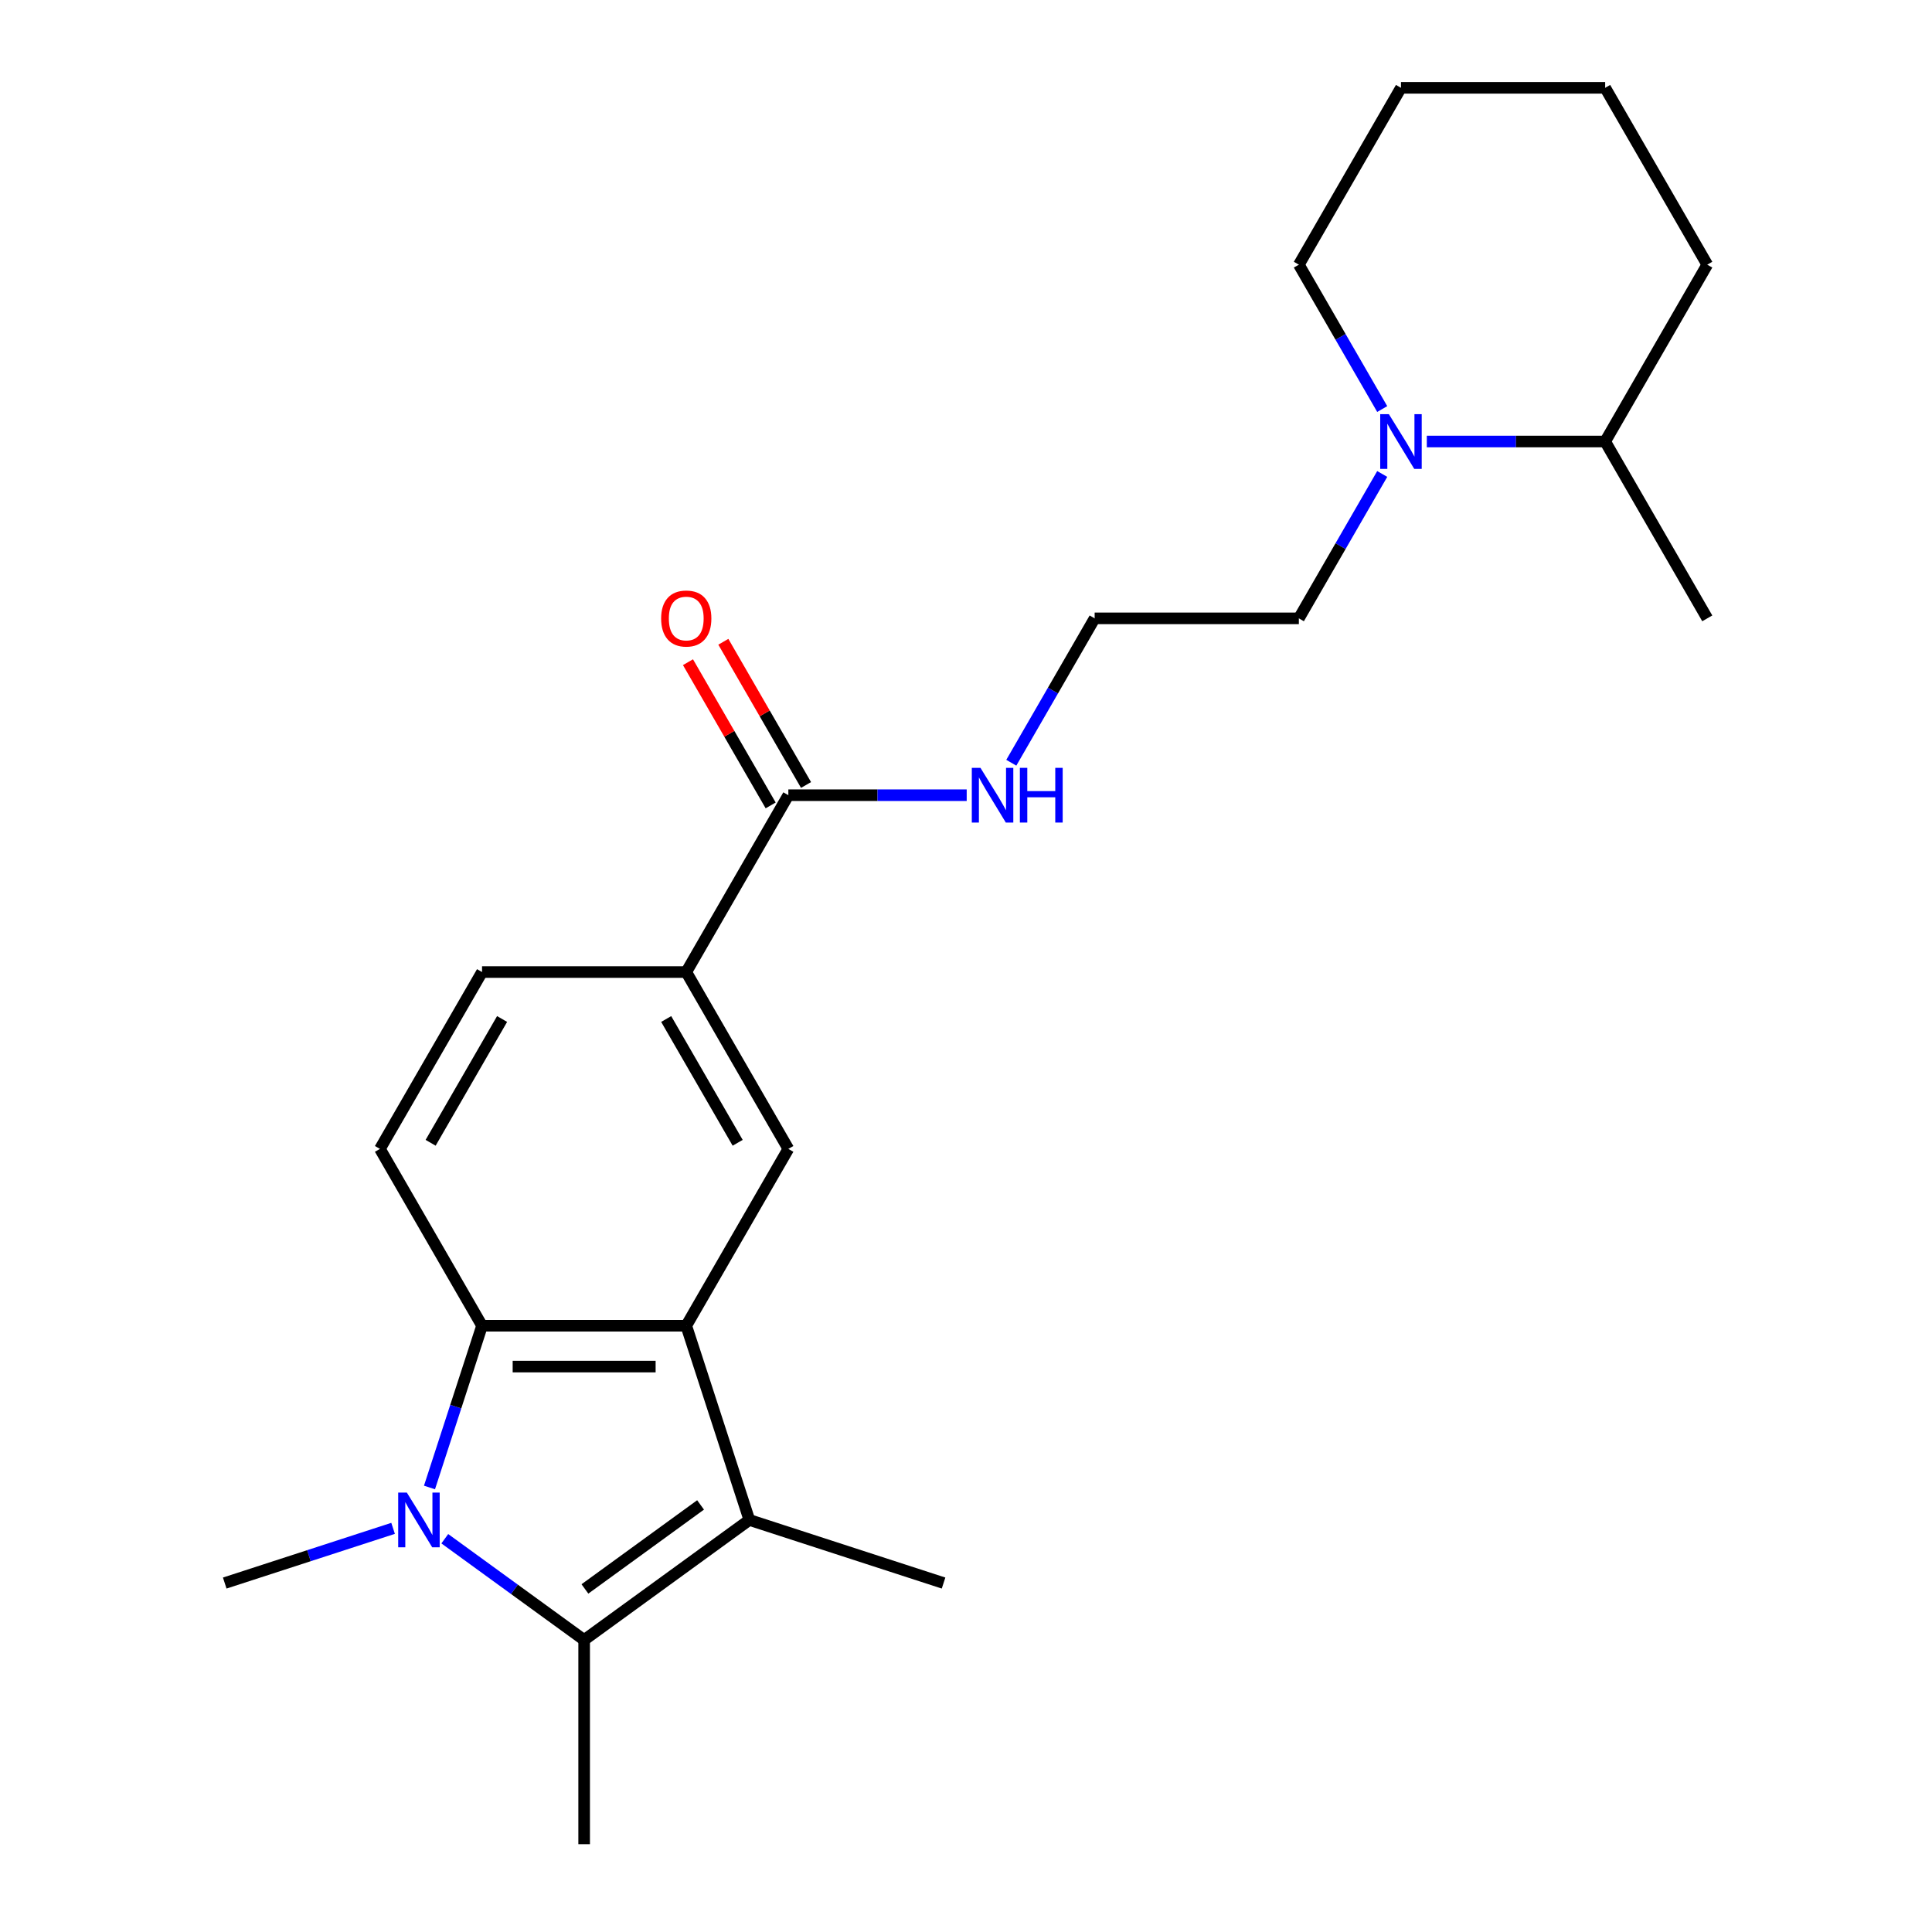<?xml version='1.0' encoding='iso-8859-1'?>
<svg version='1.1' baseProfile='full'
              xmlns='http://www.w3.org/2000/svg'
                      xmlns:rdkit='http://www.rdkit.org/xml'
                      xmlns:xlink='http://www.w3.org/1999/xlink'
                  xml:space='preserve'
width='1000px' height='1000px' viewBox='0 0 1000 1000'>
<!-- END OF HEADER -->
<rect style='opacity:1.0;fill:#FFFFFF;stroke:none' width='1000' height='1000' x='0' y='0'> </rect>
<path class='bond-1' d='M 230.226,796.446 L 266.289,822.648' style='fill:none;fill-rule:evenodd;stroke:#0000FF;stroke-width:6px;stroke-linecap:butt;stroke-linejoin:miter;stroke-opacity:1' />
<path class='bond-1' d='M 266.289,822.648 L 302.353,848.85' style='fill:none;fill-rule:evenodd;stroke:#000000;stroke-width:6px;stroke-linecap:butt;stroke-linejoin:miter;stroke-opacity:1' />
<path class='bond-3' d='M 222.303,769.921 L 235.904,728.061' style='fill:none;fill-rule:evenodd;stroke:#0000FF;stroke-width:6px;stroke-linecap:butt;stroke-linejoin:miter;stroke-opacity:1' />
<path class='bond-3' d='M 235.904,728.061 L 249.505,686.201' style='fill:none;fill-rule:evenodd;stroke:#000000;stroke-width:6px;stroke-linecap:butt;stroke-linejoin:miter;stroke-opacity:1' />
<path class='bond-13' d='M 203.461,791.072 L 159.891,805.228' style='fill:none;fill-rule:evenodd;stroke:#0000FF;stroke-width:6px;stroke-linecap:butt;stroke-linejoin:miter;stroke-opacity:1' />
<path class='bond-13' d='M 159.891,805.228 L 116.321,819.385' style='fill:none;fill-rule:evenodd;stroke:#000000;stroke-width:6px;stroke-linecap:butt;stroke-linejoin:miter;stroke-opacity:1' />
<path class='bond-0' d='M 355.201,686.201 L 249.505,686.201' style='fill:none;fill-rule:evenodd;stroke:#000000;stroke-width:6px;stroke-linecap:butt;stroke-linejoin:miter;stroke-opacity:1' />
<path class='bond-0' d='M 339.346,707.34 L 265.359,707.34' style='fill:none;fill-rule:evenodd;stroke:#000000;stroke-width:6px;stroke-linecap:butt;stroke-linejoin:miter;stroke-opacity:1' />
<path class='bond-4' d='M 355.201,686.201 L 408.049,594.666' style='fill:none;fill-rule:evenodd;stroke:#000000;stroke-width:6px;stroke-linecap:butt;stroke-linejoin:miter;stroke-opacity:1' />
<path class='bond-23' d='M 355.201,686.201 L 387.863,786.723' style='fill:none;fill-rule:evenodd;stroke:#000000;stroke-width:6px;stroke-linecap:butt;stroke-linejoin:miter;stroke-opacity:1' />
<path class='bond-2' d='M 302.353,848.85 L 387.863,786.723' style='fill:none;fill-rule:evenodd;stroke:#000000;stroke-width:6px;stroke-linecap:butt;stroke-linejoin:miter;stroke-opacity:1' />
<path class='bond-2' d='M 302.754,822.429 L 362.611,778.94' style='fill:none;fill-rule:evenodd;stroke:#000000;stroke-width:6px;stroke-linecap:butt;stroke-linejoin:miter;stroke-opacity:1' />
<path class='bond-14' d='M 302.353,848.85 L 302.353,954.545' style='fill:none;fill-rule:evenodd;stroke:#000000;stroke-width:6px;stroke-linecap:butt;stroke-linejoin:miter;stroke-opacity:1' />
<path class='bond-15' d='M 387.863,786.723 L 488.385,819.385' style='fill:none;fill-rule:evenodd;stroke:#000000;stroke-width:6px;stroke-linecap:butt;stroke-linejoin:miter;stroke-opacity:1' />
<path class='bond-8' d='M 249.505,686.201 L 196.657,594.666' style='fill:none;fill-rule:evenodd;stroke:#000000;stroke-width:6px;stroke-linecap:butt;stroke-linejoin:miter;stroke-opacity:1' />
<path class='bond-24' d='M 408.049,594.666 L 355.201,503.13' style='fill:none;fill-rule:evenodd;stroke:#000000;stroke-width:6px;stroke-linecap:butt;stroke-linejoin:miter;stroke-opacity:1' />
<path class='bond-24' d='M 381.814,591.505 L 344.821,527.43' style='fill:none;fill-rule:evenodd;stroke:#000000;stroke-width:6px;stroke-linecap:butt;stroke-linejoin:miter;stroke-opacity:1' />
<path class='bond-5' d='M 408.049,411.595 L 355.201,503.13' style='fill:none;fill-rule:evenodd;stroke:#000000;stroke-width:6px;stroke-linecap:butt;stroke-linejoin:miter;stroke-opacity:1' />
<path class='bond-10' d='M 417.202,406.31 L 395.802,369.244' style='fill:none;fill-rule:evenodd;stroke:#000000;stroke-width:6px;stroke-linecap:butt;stroke-linejoin:miter;stroke-opacity:1' />
<path class='bond-10' d='M 395.802,369.244 L 374.402,332.178' style='fill:none;fill-rule:evenodd;stroke:#FF0000;stroke-width:6px;stroke-linecap:butt;stroke-linejoin:miter;stroke-opacity:1' />
<path class='bond-10' d='M 398.895,416.88 L 377.495,379.814' style='fill:none;fill-rule:evenodd;stroke:#000000;stroke-width:6px;stroke-linecap:butt;stroke-linejoin:miter;stroke-opacity:1' />
<path class='bond-10' d='M 377.495,379.814 L 356.095,342.747' style='fill:none;fill-rule:evenodd;stroke:#FF0000;stroke-width:6px;stroke-linecap:butt;stroke-linejoin:miter;stroke-opacity:1' />
<path class='bond-12' d='M 408.049,411.595 L 454.205,411.595' style='fill:none;fill-rule:evenodd;stroke:#000000;stroke-width:6px;stroke-linecap:butt;stroke-linejoin:miter;stroke-opacity:1' />
<path class='bond-12' d='M 454.205,411.595 L 500.362,411.595' style='fill:none;fill-rule:evenodd;stroke:#0000FF;stroke-width:6px;stroke-linecap:butt;stroke-linejoin:miter;stroke-opacity:1' />
<path class='bond-6' d='M 355.201,503.13 L 249.505,503.13' style='fill:none;fill-rule:evenodd;stroke:#000000;stroke-width:6px;stroke-linecap:butt;stroke-linejoin:miter;stroke-opacity:1' />
<path class='bond-7' d='M 715.435,245.327 L 693.861,282.694' style='fill:none;fill-rule:evenodd;stroke:#0000FF;stroke-width:6px;stroke-linecap:butt;stroke-linejoin:miter;stroke-opacity:1' />
<path class='bond-7' d='M 693.861,282.694 L 672.288,320.06' style='fill:none;fill-rule:evenodd;stroke:#000000;stroke-width:6px;stroke-linecap:butt;stroke-linejoin:miter;stroke-opacity:1' />
<path class='bond-11' d='M 738.518,228.525 L 784.675,228.525' style='fill:none;fill-rule:evenodd;stroke:#0000FF;stroke-width:6px;stroke-linecap:butt;stroke-linejoin:miter;stroke-opacity:1' />
<path class='bond-11' d='M 784.675,228.525 L 830.831,228.525' style='fill:none;fill-rule:evenodd;stroke:#000000;stroke-width:6px;stroke-linecap:butt;stroke-linejoin:miter;stroke-opacity:1' />
<path class='bond-18' d='M 715.435,211.722 L 693.861,174.356' style='fill:none;fill-rule:evenodd;stroke:#0000FF;stroke-width:6px;stroke-linecap:butt;stroke-linejoin:miter;stroke-opacity:1' />
<path class='bond-18' d='M 693.861,174.356 L 672.288,136.99' style='fill:none;fill-rule:evenodd;stroke:#000000;stroke-width:6px;stroke-linecap:butt;stroke-linejoin:miter;stroke-opacity:1' />
<path class='bond-9' d='M 196.657,594.666 L 249.505,503.13' style='fill:none;fill-rule:evenodd;stroke:#000000;stroke-width:6px;stroke-linecap:butt;stroke-linejoin:miter;stroke-opacity:1' />
<path class='bond-9' d='M 222.891,591.505 L 259.885,527.43' style='fill:none;fill-rule:evenodd;stroke:#000000;stroke-width:6px;stroke-linecap:butt;stroke-linejoin:miter;stroke-opacity:1' />
<path class='bond-19' d='M 830.831,228.525 L 883.679,320.06' style='fill:none;fill-rule:evenodd;stroke:#000000;stroke-width:6px;stroke-linecap:butt;stroke-linejoin:miter;stroke-opacity:1' />
<path class='bond-20' d='M 830.831,228.525 L 883.679,136.99' style='fill:none;fill-rule:evenodd;stroke:#000000;stroke-width:6px;stroke-linecap:butt;stroke-linejoin:miter;stroke-opacity:1' />
<path class='bond-17' d='M 523.445,394.793 L 545.019,357.426' style='fill:none;fill-rule:evenodd;stroke:#0000FF;stroke-width:6px;stroke-linecap:butt;stroke-linejoin:miter;stroke-opacity:1' />
<path class='bond-17' d='M 545.019,357.426 L 566.592,320.06' style='fill:none;fill-rule:evenodd;stroke:#000000;stroke-width:6px;stroke-linecap:butt;stroke-linejoin:miter;stroke-opacity:1' />
<path class='bond-16' d='M 672.288,320.06 L 566.592,320.06' style='fill:none;fill-rule:evenodd;stroke:#000000;stroke-width:6px;stroke-linecap:butt;stroke-linejoin:miter;stroke-opacity:1' />
<path class='bond-21' d='M 672.288,136.99 L 725.136,45.455' style='fill:none;fill-rule:evenodd;stroke:#000000;stroke-width:6px;stroke-linecap:butt;stroke-linejoin:miter;stroke-opacity:1' />
<path class='bond-25' d='M 883.679,136.99 L 830.831,45.455' style='fill:none;fill-rule:evenodd;stroke:#000000;stroke-width:6px;stroke-linecap:butt;stroke-linejoin:miter;stroke-opacity:1' />
<path class='bond-22' d='M 725.136,45.455 L 830.831,45.455' style='fill:none;fill-rule:evenodd;stroke:#000000;stroke-width:6px;stroke-linecap:butt;stroke-linejoin:miter;stroke-opacity:1' />
<path  class='atom-0' d='M 210.583 772.563
L 219.863 787.563
Q 220.783 789.043, 222.263 791.723
Q 223.743 794.403, 223.823 794.563
L 223.823 772.563
L 227.583 772.563
L 227.583 800.883
L 223.703 800.883
L 213.743 784.483
Q 212.583 782.563, 211.343 780.363
Q 210.143 778.163, 209.783 777.483
L 209.783 800.883
L 206.103 800.883
L 206.103 772.563
L 210.583 772.563
' fill='#0000FF'/>
<path  class='atom-8' d='M 718.876 214.365
L 728.156 229.365
Q 729.076 230.845, 730.556 233.525
Q 732.036 236.205, 732.116 236.365
L 732.116 214.365
L 735.876 214.365
L 735.876 242.685
L 731.996 242.685
L 722.036 226.285
Q 720.876 224.365, 719.636 222.165
Q 718.436 219.965, 718.076 219.285
L 718.076 242.685
L 714.396 242.685
L 714.396 214.365
L 718.876 214.365
' fill='#0000FF'/>
<path  class='atom-11' d='M 342.201 320.14
Q 342.201 313.34, 345.561 309.54
Q 348.921 305.74, 355.201 305.74
Q 361.481 305.74, 364.841 309.54
Q 368.201 313.34, 368.201 320.14
Q 368.201 327.02, 364.801 330.94
Q 361.401 334.82, 355.201 334.82
Q 348.961 334.82, 345.561 330.94
Q 342.201 327.06, 342.201 320.14
M 355.201 331.62
Q 359.521 331.62, 361.841 328.74
Q 364.201 325.82, 364.201 320.14
Q 364.201 314.58, 361.841 311.78
Q 359.521 308.94, 355.201 308.94
Q 350.881 308.94, 348.521 311.74
Q 346.201 314.54, 346.201 320.14
Q 346.201 325.86, 348.521 328.74
Q 350.881 331.62, 355.201 331.62
' fill='#FF0000'/>
<path  class='atom-13' d='M 507.484 397.435
L 516.764 412.435
Q 517.684 413.915, 519.164 416.595
Q 520.644 419.275, 520.724 419.435
L 520.724 397.435
L 524.484 397.435
L 524.484 425.755
L 520.604 425.755
L 510.644 409.355
Q 509.484 407.435, 508.244 405.235
Q 507.044 403.035, 506.684 402.355
L 506.684 425.755
L 503.004 425.755
L 503.004 397.435
L 507.484 397.435
' fill='#0000FF'/>
<path  class='atom-13' d='M 527.884 397.435
L 531.724 397.435
L 531.724 409.475
L 546.204 409.475
L 546.204 397.435
L 550.044 397.435
L 550.044 425.755
L 546.204 425.755
L 546.204 412.675
L 531.724 412.675
L 531.724 425.755
L 527.884 425.755
L 527.884 397.435
' fill='#0000FF'/>
</svg>
